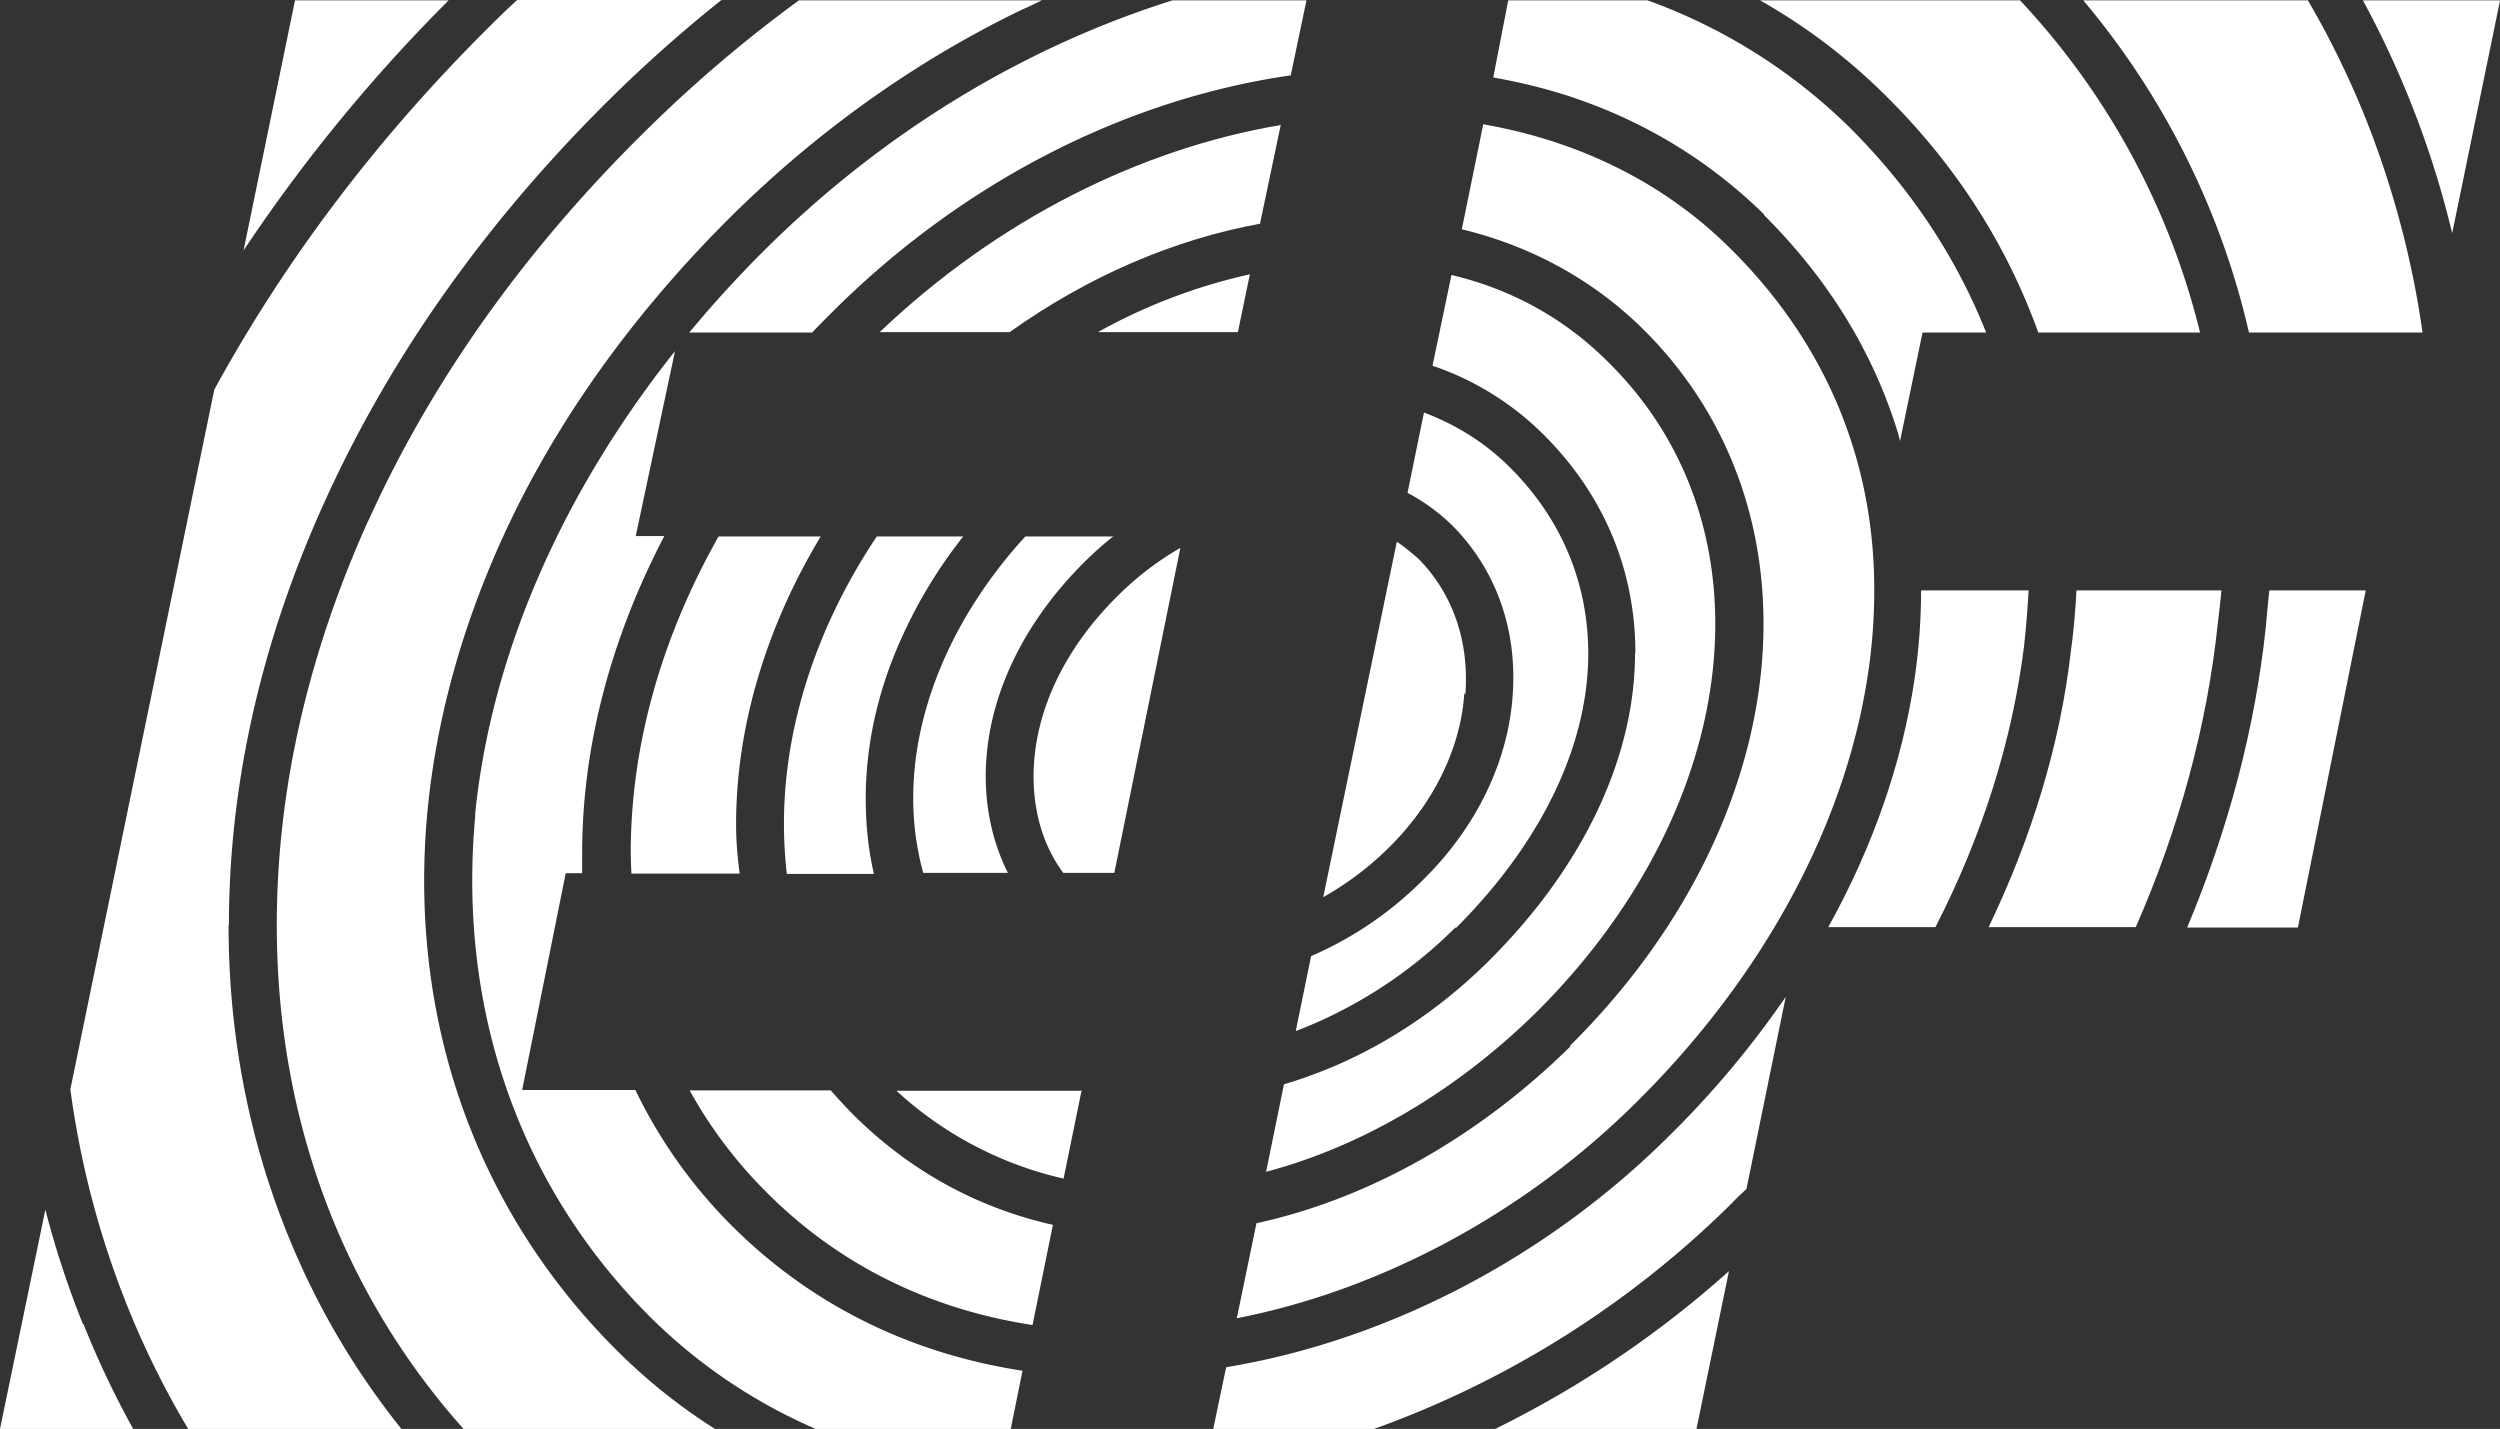 <svg width="500" height="285.79" inkscape:version="1.2 (dc2aeda, 2022-05-15)" sodipodi:docname="Logo EF Education First.svg" version="1.1" xmlns="http://www.w3.org/2000/svg" xmlns:inkscape="http://www.inkscape.org/namespaces/inkscape" xmlns:sodipodi="http://sodipodi.sourceforge.net/DTD/sodipodi-0.dtd">
 <rect width="100%" height="100%" fill="#333333" stroke="none"/>
 <sodipodi:namedview bordercolor="#666666" borderopacity="1.0" inkscape:current-layer="svg240" inkscape:cx="28.135593" inkscape:cy="20.084746" inkscape:deskcolor="#d1d1d1" inkscape:pagecheckerboard="0" inkscape:pageopacity="0.0" inkscape:showpageshadow="2" inkscape:window-height="893" inkscape:window-maximized="0" inkscape:window-width="1920" inkscape:window-x="0" inkscape:window-y="25" inkscape:zoom="5.9" pagecolor="#ffffff" showgrid="false"/>
 <g transform="matrix(7.143 0 0 7.143 0 .071)" fill="#ffffff">
  <path d="m31.3 16.67a8.46 8.46 0 0 1 1.75-1.34l-1.85 9.1h-1.43c-0.55-0.75-0.83-1.67-0.83-2.7 0-1.75 0.83-3.55 2.36-5.06z"/>
  <path d="m34.34 38.27c4.48-0.74 8.96-3.05 12.42-6.5a26.6 26.6 0 0 0 3.24-3.87l-1.1 5.38c-0.15 0.14-0.3 0.28-0.43 0.42a27.4 27.4 0 0 1-10 6.3h-4.5l0.36-1.72z"/>
  <path d="m63.44 17.57c0.03-0.35 0.06-0.7 0.1-1.05h2.7l-1.9 9.44h-3.1c1.15-2.75 1.9-5.57 2.2-8.4z"/>
  <path d="m62.2 16.52c-0.03 0.3-0.06 0.6-0.1 0.9-0.3 2.88-1.08 5.75-2.3 8.53h-4.12c1.2-2.5 2-5.1 2.3-7.7 0.08-0.57 0.13-1.15 0.16-1.73h4.05z"/>
  <path d="m66.15 0h3.85l-1.34 6.52a26.7 26.7 0 0 0-2.5-6.52z"/>
  <path d="m64.62 0a25.13 25.13 0 0 1 1.63 3.34 26.2 26.2 0 0 1 1.58 5.96h-4.86a22.14 22.14 0 0 0-4.64-9.3h6.3z"/>
  <path d="m56.8 16.52c-0.03 0.52-0.07 1.05-0.13 1.58-0.33 2.64-1.17 5.3-2.48 7.85h-3c1.25-2.25 2.07-4.6 2.42-6.97 0.12-0.83 0.18-1.65 0.18-2.46h3z"/>
  <path d="m47.5 40h-5.64a28.87 28.87 0 0 0 6.55-4.42z"/>
  <path d="m29.48 34.29-0.57 2.8c-2.88-0.44-5.4-1.68-7.4-3.67a12.66 12.66 0 0 1-2.2-2.9h3.95c0.2 0.23 0.4 0.44 0.6 0.65 1.6 1.6 3.5 2.64 5.64 3.12z"/>
  <path d="m30.28 30.54-0.5 2.45a10.25 10.25 0 0 1-4.68-2.46h5.2l-0.02 0.02z"/>
  <path d="m13.3 22.82c0.44-4.45 2.4-8.97 5.6-13l-1.1 5.18h0.8c-1.5 2.87-2.3 5.9-2.3 8.88v0.56h-0.46l-1.22 6.07h3.17a13.95 13.95 0 0 0 2.74 3.84c2.2 2.18 4.96 3.54 8.1 4.02l-0.33 1.63h-5.46a15.08 15.08 0 0 1-4.6-3.1c-3.7-3.67-5.44-8.67-4.93-14.1z"/>
  <path d="m35 7.65-0.34 1.64h-3.92a15.73 15.73 0 0 1 4.26-1.62z"/>
  <path d="m35.3 6.25c-2.47 0.45-4.87 1.5-7.03 3.04h-3.64c3.34-3.18 7.33-5.14 11.23-5.8l-0.58 2.76z"/>
  <path d="m57.07 9.3c-0.9-2.5-2.34-4.73-4.3-6.66a16.5 16.5 0 0 0-3.49-2.64h7.28a20.82 20.82 0 0 1 5.04 9.3h-4.55z"/>
  <path d="m49.4 6c-1.6-1.57-3.52-2.72-5.73-3.4a15.63 15.63 0 0 0-1.86-0.44l0.42-2.16h3.9a15.63 15.63 0 0 1 5.68 3.58c1.68 1.68 2.96 3.6 3.8 5.72h-1.78l-0.63 3.04-0.05-0.2c-0.7-2.3-1.97-4.35-3.77-6.14z"/>
  <path d="m43.95 29.28c6.36-6.3 7.24-14.93 2.06-20.07-1.4-1.38-3.13-2.33-5.08-2.8l0.6-2.94c2.63 0.46 5.03 1.6 6.92 3.48 2.53 2.5 3.9 5.6 4.02 9.06a15.75 15.75 0 0 1-0.16 2.8c-0.62 4.24-2.93 8.52-6.5 12.05-3.12 3.1-7.14 5.25-11.18 6.04l0.55-2.66c3.12-0.68 6.2-2.4 8.8-4.96z"/>
  <path d="m21.95 23.06c0-2.73 0.92-5.54 2.6-8.05h2.42a13.5 13.5 0 0 0-1.73 2.85c-0.67 1.48-1 3-1 4.5 0 0.7 0.07 1.42 0.23 2.1h-2.44c-0.05-0.46-0.08-0.92-0.08-1.4z"/>
  <path d="m31.18 15a9.93 9.93 0 0 0-0.82 0.73c-1.78 1.77-2.76 3.9-2.76 6 0 0.98 0.22 1.9 0.62 2.7h-2.37a7.83 7.83 0 0 1-0.28-2.1c0-2.5 1.14-5.14 3.14-7.32h2.48z"/>
  <path d="m17.66 23.88c0-3 0.85-6.02 2.46-8.87h2.86c-1.53 2.54-2.37 5.33-2.37 8.06 0 0.47 0.04 0.93 0.1 1.38h-3.03a15.25 15.25 0 0 1-0.02-0.56z"/>
  <path d="m6.4 25.9c0 3.03 0.56 5.94 1.64 8.62a21.6 21.6 0 0 0 3.2 5.48h-5.97a24.56 24.56 0 0 1-1.7-3.43 25.3 25.3 0 0 1-1.6-6.08l4.03-19.59c2-3.66 4.6-7.1 7.78-10.24 0.23-0.23 0.46-0.45 0.7-0.67h5.72a39.3 39.3 0 0 0-3.17 2.82c-3.45 3.42-6.12 7.2-7.95 11.25-1.77 3.9-2.67 7.9-2.67 11.82z"/>
  <path d="m2.34 37.07a25.56 25.56 0 0 0 1.39 2.93h-3.73l1.27-6.14a25.96 25.96 0 0 0 1.05 3.2z"/>
  <path d="m41 19.4c-0.1 1.55-0.87 3.1-2.13 4.34a8.64 8.64 0 0 1-1.82 1.37l2.06-9.95c0.22 0.14 0.4 0.3 0.6 0.47 0.96 0.97 1.43 2.3 1.32 3.8z"/>
  <path d="m45.79 18.28c0-2.35-0.9-4.47-2.6-6.15a8.07 8.07 0 0 0-3.08-1.9l0.53-2.54c1.7 0.4 3.2 1.24 4.4 2.45 4.66 4.6 3.78 12.43-2.03 18.2-2.24 2.2-4.88 3.75-7.56 4.46l0.5-2.45c2.1-0.62 4.07-1.8 5.73-3.45 2.64-2.62 4.1-5.7 4.1-8.62z"/>
  <path d="m40.75 25.96c-1.34 1.34-2.9 2.3-4.47 2.9l0.43-2.1a10.03 10.03 0 0 0 3.1-2.1c1.5-1.46 2.4-3.3 2.54-5.15 0.15-1.86-0.45-3.57-1.7-4.82a5.4 5.4 0 0 0-1.24-0.9l0.46-2.25c0.9 0.34 1.72 0.85 2.4 1.53 1.44 1.43 2.2 3.23 2.2 5.22 0 2.58-1.32 5.3-3.7 7.68z"/>
  <path d="m19.3 9.3a32.5 32.5 0 0 1 2.13-2.33c3.4-3.37 7.36-5.7 11.4-6.97h3.75l-0.44 2.1c-4.65 0.67-9.2 3-12.84 6.63-0.2 0.2-0.38 0.38-0.56 0.57z"/>
  <path d="m10.3 14.6c1.76-3.9 4.34-7.54 7.67-10.84a37.86 37.86 0 0 1 4.4-3.76h6.8c-0.2 0.1-0.42 0.2-0.64 0.3-2.95 1.44-5.65 3.37-8.04 5.73-2.52 2.5-4.53 5.22-5.98 8.1-1.4 2.8-2.26 5.68-2.54 8.56-0.55 5.8 1.34 11.18 5.32 15.13a16.02 16.02 0 0 0 2.73 2.18h-7.04a20.3 20.3 0 0 1-3.7-5.96c-1.02-2.54-1.53-5.28-1.53-8.15 0-3.75 0.86-7.54 2.55-11.3z"/>
  <path d="m8.26 0h4.3c-2.2 2.2-4.1 4.54-5.74 7z"/>
 </g>
</svg>
